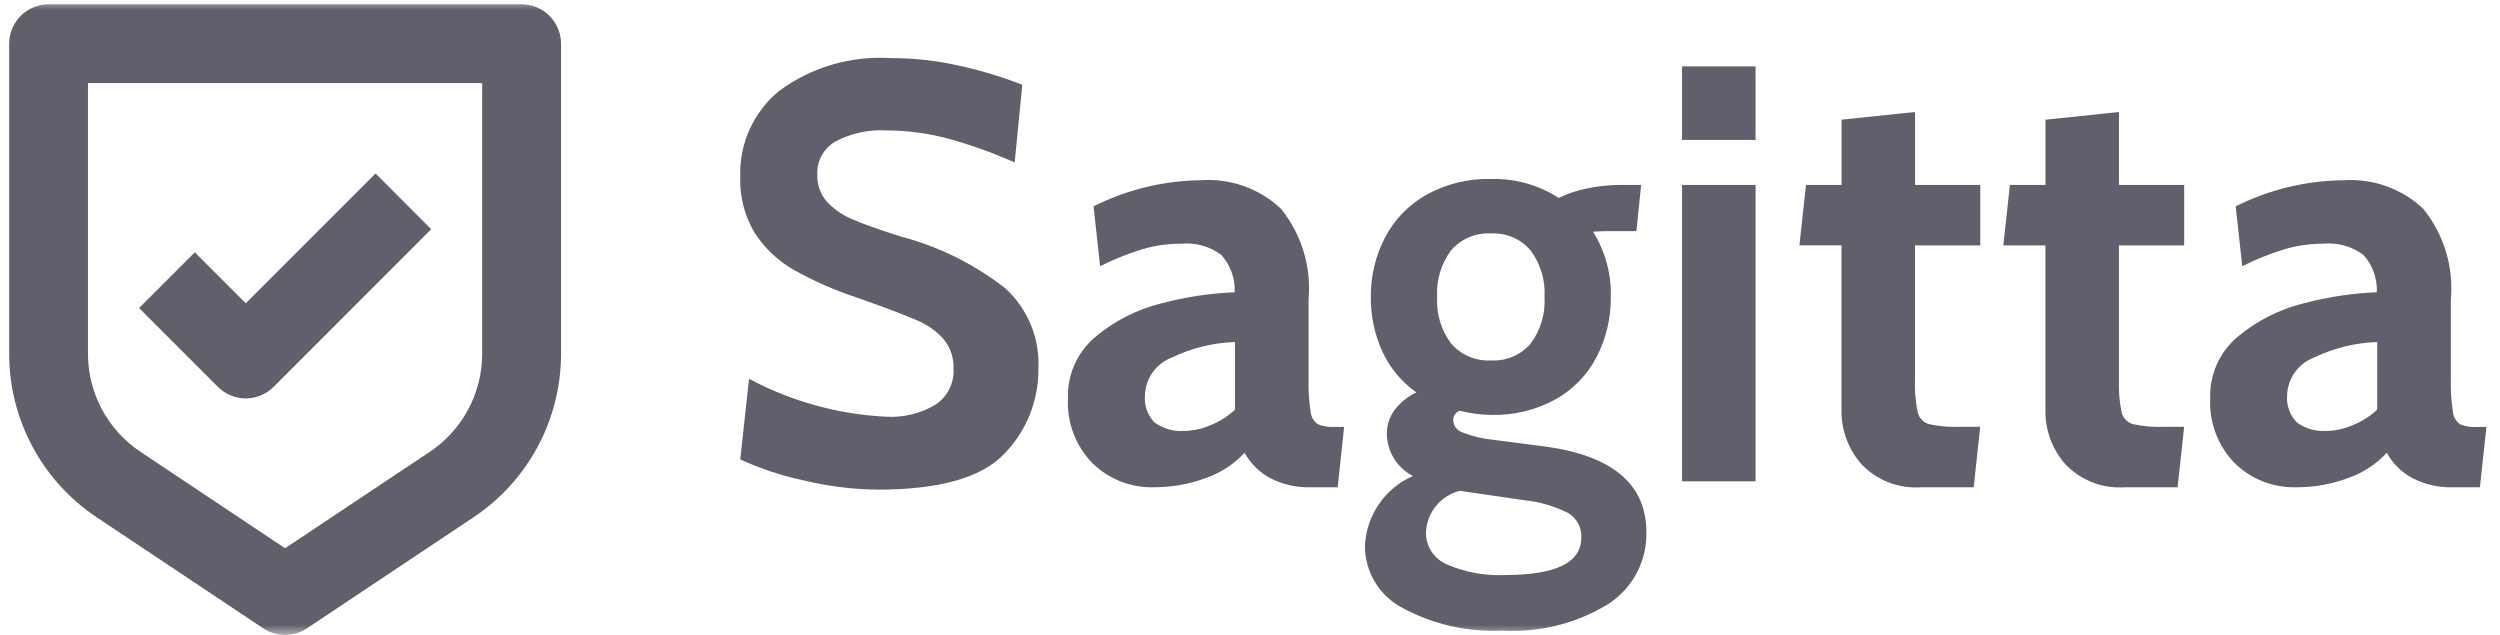 <svg width="126" height="32" viewBox="0 0 126 32" fill="none" xmlns="http://www.w3.org/2000/svg">
<g clip-path="url(#clip0_2907_48)">
<mask id="mask0_2907_48" style="mask-type:luminance" maskUnits="userSpaceOnUse" x="0" y="0" width="126" height="32">
<path d="M126 0H0V32H126V0Z" fill="white"/>
</mask>
<g mask="url(#mask0_2907_48)">
<path d="M4.887 26.081L13.266 31.668C13.593 31.885 13.977 32.001 14.369 32.001C14.761 32.001 15.145 31.885 15.472 31.668L23.851 26.081C25.214 25.176 26.331 23.947 27.104 22.505C27.876 21.062 28.279 19.451 28.277 17.815V2.207C28.277 1.678 28.067 1.172 27.694 0.798C27.32 0.425 26.813 0.215 26.285 0.215H2.453C1.924 0.215 1.418 0.425 1.044 0.798C0.671 1.172 0.461 1.678 0.461 2.207V17.815C0.459 19.451 0.862 21.062 1.634 22.505C2.406 23.947 3.524 25.176 4.887 26.081ZM4.434 4.188H24.301V17.815C24.304 18.797 24.063 19.766 23.599 20.633C23.136 21.5 22.465 22.238 21.646 22.782L14.366 27.631L7.089 22.777C6.27 22.234 5.6 21.496 5.136 20.63C4.673 19.764 4.431 18.797 4.433 17.815L4.434 4.188Z" fill="#635E6C"/>
<path d="M12.385 20.08C12.912 20.08 13.417 19.87 13.789 19.498L21.732 11.552L18.928 8.742L12.386 15.284L9.817 12.716L7.008 15.525L10.981 19.498C11.354 19.87 11.859 20.08 12.385 20.08Z" fill="#635E6C"/>
<path d="M44.235 24.678C42.961 24.665 41.693 24.505 40.456 24.2C39.371 23.968 38.316 23.617 37.308 23.153L37.751 19.09C39.89 20.235 42.258 20.889 44.683 21.003C45.552 21.05 46.416 20.836 47.162 20.387C47.455 20.188 47.692 19.918 47.849 19.601C48.006 19.284 48.078 18.932 48.059 18.579C48.079 18.042 47.904 17.517 47.565 17.1C47.174 16.668 46.689 16.33 46.147 16.115C45.529 15.848 44.543 15.476 43.189 14.998C42.091 14.639 41.031 14.173 40.022 13.61C39.216 13.153 38.533 12.507 38.031 11.729C37.523 10.876 37.272 9.895 37.308 8.904C37.281 8.079 37.445 7.258 37.787 6.507C38.129 5.756 38.64 5.093 39.28 4.572C40.909 3.378 42.907 2.796 44.923 2.929C46.084 2.929 47.242 3.059 48.374 3.317C49.447 3.554 50.501 3.874 51.525 4.273L51.139 8.187C50.041 7.698 48.908 7.293 47.749 6.977C46.749 6.712 45.72 6.576 44.686 6.573C43.784 6.519 42.884 6.715 42.087 7.141C41.803 7.309 41.571 7.55 41.413 7.839C41.255 8.128 41.178 8.455 41.191 8.784C41.171 9.286 41.342 9.777 41.669 10.158C42.032 10.548 42.475 10.854 42.968 11.055C43.515 11.294 44.327 11.582 45.402 11.921C47.319 12.425 49.114 13.315 50.675 14.536C51.232 15.047 51.67 15.675 51.957 16.374C52.244 17.074 52.373 17.828 52.335 18.583C52.352 20.176 51.74 21.71 50.632 22.855C49.495 24.07 47.362 24.678 44.235 24.678ZM58.156 24.558C57.586 24.574 57.018 24.475 56.487 24.267C55.956 24.059 55.472 23.747 55.064 23.348C54.643 22.918 54.315 22.405 54.102 21.842C53.889 21.279 53.794 20.678 53.825 20.077C53.804 19.484 53.921 18.894 54.165 18.353C54.41 17.812 54.775 17.334 55.233 16.957C56.199 16.155 57.334 15.583 58.553 15.284C59.754 14.966 60.986 14.78 62.227 14.73C62.258 14.04 62.017 13.364 61.556 12.849C60.977 12.417 60.258 12.215 59.538 12.282C58.887 12.281 58.239 12.371 57.612 12.551C56.866 12.777 56.142 13.066 55.446 13.417L55.114 10.4C56.8 9.553 58.657 9.103 60.544 9.083C61.277 9.034 62.012 9.136 62.703 9.383C63.394 9.631 64.027 10.018 64.562 10.521C65.599 11.808 66.097 13.446 65.952 15.092V19.125C65.936 19.67 65.971 20.215 66.057 20.754C66.068 20.878 66.106 20.999 66.167 21.107C66.229 21.215 66.314 21.309 66.415 21.381C66.685 21.489 66.976 21.535 67.266 21.516H67.744L67.418 24.558H66.077C65.361 24.582 64.652 24.423 64.015 24.096C63.473 23.803 63.026 23.36 62.727 22.821C62.188 23.401 61.514 23.839 60.766 24.096C59.931 24.405 59.047 24.562 58.156 24.558ZM59.706 21.72C60.148 21.707 60.583 21.611 60.99 21.437C61.455 21.256 61.881 20.987 62.245 20.645V17.239C61.147 17.274 60.068 17.538 59.078 18.013C58.685 18.159 58.344 18.419 58.099 18.759C57.854 19.1 57.717 19.506 57.704 19.925C57.682 20.173 57.714 20.422 57.797 20.656C57.879 20.89 58.01 21.105 58.182 21.284C58.621 21.61 59.165 21.764 59.71 21.715L59.706 21.72ZM75.723 31.784C73.966 31.868 72.22 31.47 70.674 30.633C70.105 30.334 69.629 29.885 69.297 29.335C68.966 28.785 68.791 28.154 68.793 27.511C68.826 26.757 69.071 26.027 69.499 25.405C69.926 24.782 70.52 24.292 71.212 23.991C70.82 23.79 70.491 23.486 70.26 23.113C70.028 22.739 69.903 22.309 69.897 21.869C69.892 21.428 70.034 20.997 70.301 20.645C70.588 20.272 70.96 19.974 71.388 19.778C70.643 19.255 70.051 18.544 69.671 17.717C69.277 16.853 69.079 15.914 69.091 14.965C69.078 13.92 69.325 12.889 69.808 11.962C70.283 11.058 71.009 10.312 71.899 9.811C72.895 9.263 74.019 8.99 75.155 9.02C76.361 8.989 77.548 9.322 78.561 9.976C78.993 9.764 79.45 9.608 79.921 9.512C80.524 9.379 81.14 9.314 81.758 9.319H82.714L82.475 11.649H81.125C80.786 11.649 80.507 11.659 80.288 11.679C80.905 12.662 81.216 13.805 81.185 14.965C81.197 16.008 80.956 17.038 80.483 17.967C80.018 18.872 79.298 19.621 78.412 20.121C77.415 20.669 76.292 20.942 75.155 20.912C74.621 20.903 74.09 20.832 73.572 20.703C73.474 20.738 73.388 20.803 73.329 20.889C73.269 20.974 73.238 21.077 73.24 21.181C73.247 21.318 73.295 21.449 73.377 21.558C73.46 21.667 73.573 21.749 73.703 21.793C74.205 21.991 74.733 22.117 75.27 22.167L77.84 22.499C81.265 22.957 82.978 24.401 82.978 26.831C82.993 27.548 82.823 28.257 82.486 28.89C82.148 29.523 81.654 30.058 81.051 30.446C79.452 31.424 77.594 31.89 75.723 31.784ZM75.155 18.165C75.531 18.186 75.906 18.12 76.251 17.973C76.597 17.825 76.903 17.599 77.147 17.313C77.648 16.637 77.895 15.805 77.844 14.965C77.893 14.125 77.644 13.294 77.141 12.619C76.898 12.333 76.591 12.107 76.246 11.959C75.9 11.812 75.525 11.746 75.15 11.767C74.771 11.744 74.392 11.809 74.042 11.957C73.692 12.105 73.382 12.332 73.134 12.619C72.631 13.294 72.382 14.125 72.431 14.965C72.383 15.805 72.631 16.635 73.134 17.31C73.382 17.599 73.693 17.826 74.044 17.975C74.395 18.123 74.775 18.188 75.155 18.165ZM75.872 28.98C78.422 28.98 79.696 28.353 79.696 27.099C79.711 26.852 79.657 26.605 79.541 26.387C79.425 26.168 79.252 25.985 79.039 25.858C78.357 25.514 77.618 25.296 76.858 25.216L73.572 24.737C73.101 24.856 72.681 25.124 72.374 25.501C72.067 25.878 71.89 26.343 71.869 26.829C71.864 27.171 71.96 27.507 72.146 27.794C72.332 28.082 72.6 28.307 72.915 28.442C73.846 28.847 74.858 29.031 75.872 28.98ZM84.776 3.347H88.481V7.051H84.776V3.347ZM84.776 9.322H88.481V24.259H84.776V9.322ZM96.815 24.558C96.263 24.597 95.709 24.514 95.193 24.315C94.677 24.116 94.21 23.806 93.827 23.407C93.152 22.646 92.789 21.658 92.811 20.641V12.366H90.69L91.022 9.319H92.815V6.032L96.519 5.644V9.322H99.806V12.369H96.516V19.119C96.493 19.675 96.539 20.233 96.651 20.778C96.685 20.919 96.755 21.049 96.855 21.153C96.954 21.258 97.08 21.335 97.219 21.376C97.733 21.488 98.26 21.534 98.787 21.511H99.802L99.474 24.558H96.815ZM107.092 24.558C106.54 24.597 105.986 24.514 105.47 24.316C104.954 24.117 104.488 23.807 104.104 23.409C103.429 22.648 103.066 21.66 103.088 20.642V12.367H100.967L101.299 9.32H103.092V6.033L106.796 5.645V9.322H110.083V12.369H106.795V19.119C106.772 19.675 106.817 20.233 106.929 20.778C106.963 20.919 107.033 21.049 107.133 21.153C107.232 21.258 107.358 21.335 107.497 21.376C108.012 21.488 108.539 21.534 109.066 21.511H110.081L109.751 24.558H107.092ZM115.722 24.558C115.153 24.574 114.586 24.474 114.055 24.267C113.525 24.059 113.041 23.746 112.634 23.348C112.213 22.918 111.885 22.405 111.672 21.842C111.459 21.279 111.364 20.678 111.395 20.077C111.374 19.484 111.49 18.894 111.733 18.353C111.976 17.812 112.341 17.334 112.798 16.957C113.763 16.155 114.898 15.583 116.117 15.284C117.318 14.966 118.551 14.78 119.792 14.73C119.823 14.04 119.581 13.364 119.12 12.849C118.541 12.417 117.823 12.215 117.103 12.282C116.451 12.281 115.803 12.371 115.176 12.551C114.43 12.777 113.706 13.066 113.01 13.417L112.678 10.4C114.367 9.553 116.227 9.103 118.116 9.085C118.848 9.036 119.584 9.138 120.275 9.385C120.966 9.633 121.599 10.02 122.134 10.524C123.171 11.81 123.67 13.448 123.524 15.094V19.128C123.508 19.672 123.543 20.218 123.628 20.756C123.639 20.881 123.677 21.001 123.739 21.109C123.801 21.217 123.885 21.311 123.987 21.384C124.257 21.492 124.548 21.538 124.839 21.519H125.317L124.987 24.558H123.643C122.927 24.582 122.218 24.423 121.581 24.096C121.039 23.803 120.592 23.36 120.294 22.821C119.757 23.4 119.086 23.838 118.34 24.096C117.504 24.406 116.618 24.563 115.726 24.558H115.722ZM117.271 21.72C117.714 21.707 118.149 21.611 118.556 21.437C119.021 21.256 119.447 20.987 119.811 20.645V17.239C118.713 17.274 117.634 17.538 116.644 18.013C116.251 18.159 115.91 18.419 115.665 18.759C115.42 19.1 115.283 19.506 115.27 19.925C115.249 20.174 115.282 20.424 115.367 20.659C115.451 20.893 115.584 21.107 115.758 21.286C116.195 21.61 116.737 21.762 117.279 21.715L117.271 21.72Z" fill="#635E6C"/>
</g>
</g>
<defs>
<clipPath id="clip0_2907_48">
<rect width="126" height="32" fill="white"/>
</clipPath>
</defs>
</svg>
